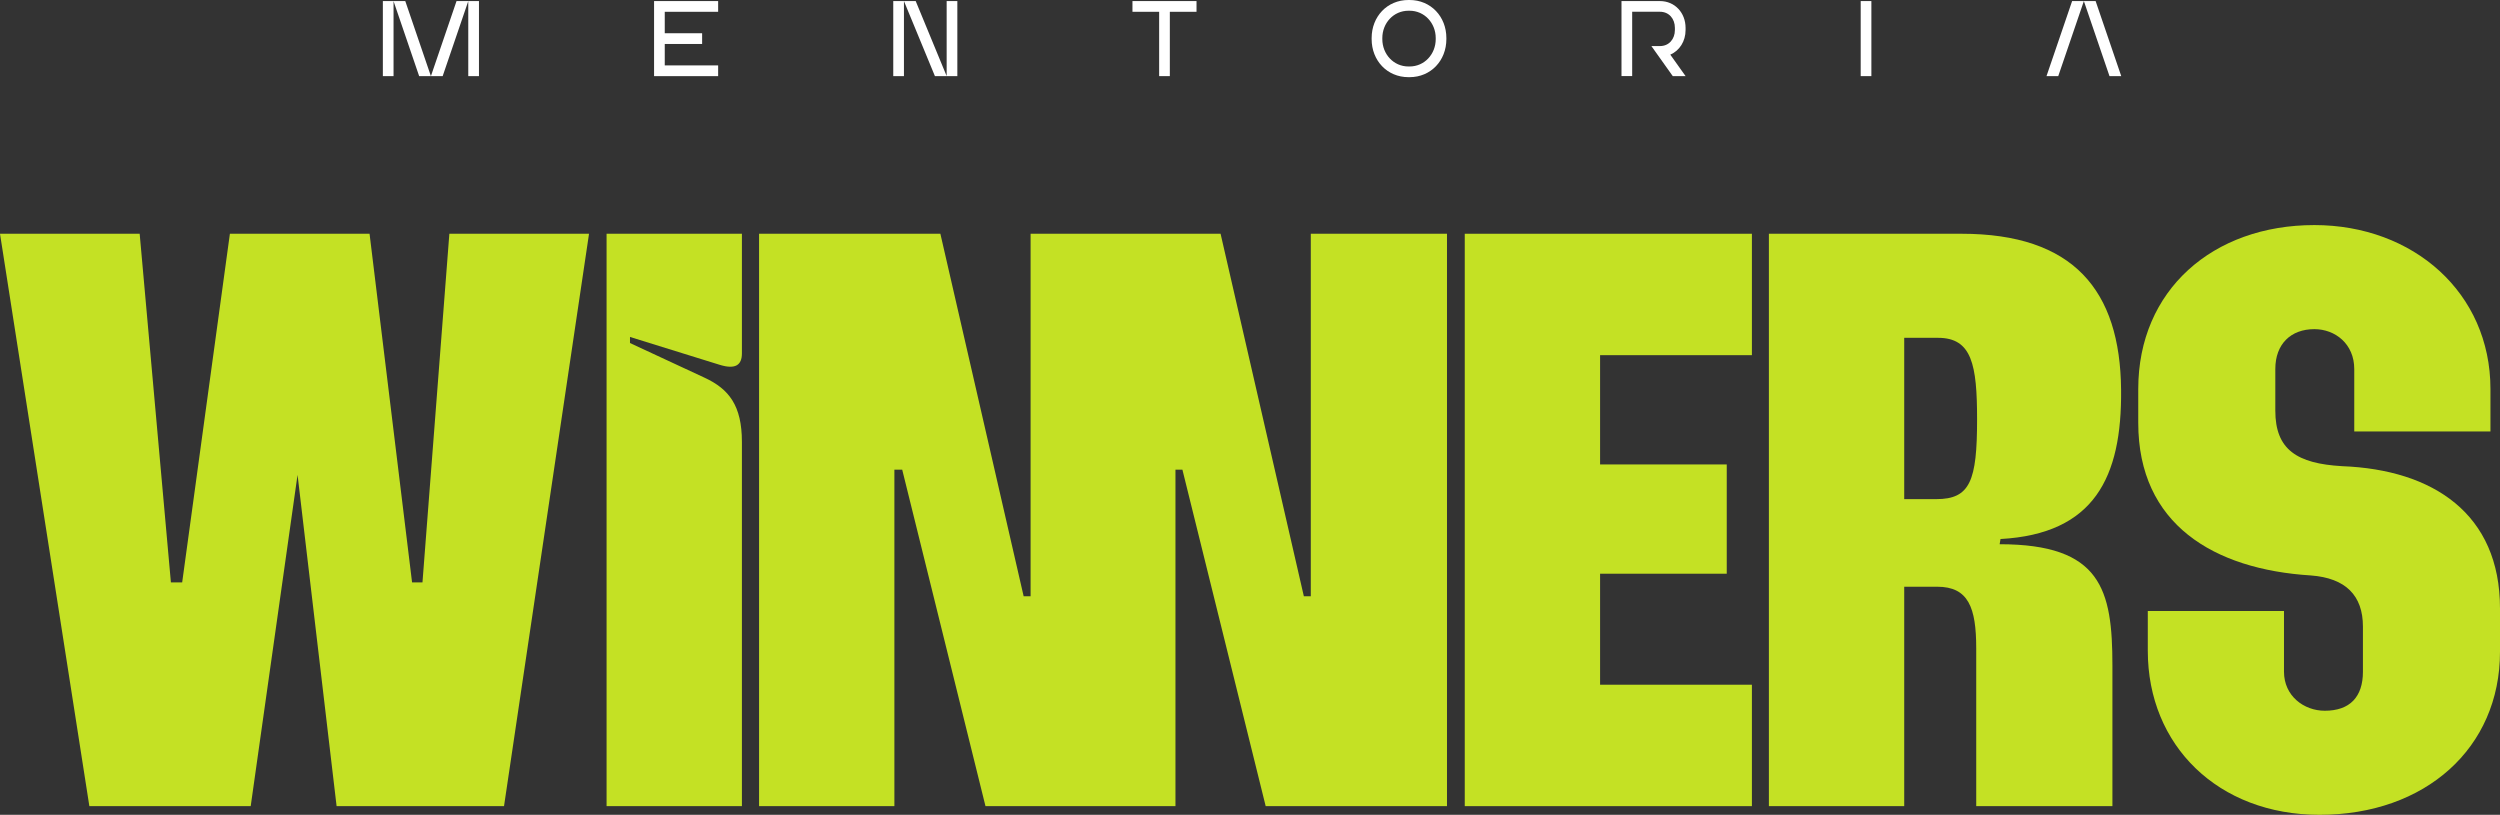 <svg xmlns="http://www.w3.org/2000/svg" width="270" height="88" viewBox="0 0 270 88" fill="none"><rect x="0" y="0" width="270" height="88" fill="#333333" stroke="none"/><path d="M41.349 0.116H42.503V8.221H41.349V0.116ZM42.501 0.116H43.77L46.537 8.221H45.268L42.501 0.116ZM49.306 0.116H50.575L47.808 8.221H46.539L49.306 0.116ZM50.573 0.116H51.728V8.221H50.573V0.116Z" fill="white"></path><path d="M70.64 0.116H77.559V1.274H71.793V3.59H75.829V4.749H71.793V7.064H77.559V8.223H70.64V0.116Z" fill="white"></path><path d="M96.472 0.116H97.626V8.221H96.472V0.116ZM97.626 0.116H98.895L102.241 8.221H100.971L97.626 0.116ZM102.239 0.116H103.393V8.221H102.239V0.116Z" fill="white"></path><path d="M125.188 1.274H122.306V0.116H129.224V1.274H126.342V8.221H125.188V1.274Z" fill="white"></path><path d="M148.137 4.109C148.137 1.794 149.809 0 152.115 0H152.23C154.537 0 156.208 1.794 156.208 4.109V4.225C156.208 6.54 154.537 8.334 152.23 8.334H152.115C149.809 8.334 148.137 6.54 148.137 4.225V4.109ZM149.291 4.227C149.291 5.848 150.502 7.18 152.117 7.18H152.232C153.847 7.18 155.058 5.848 155.058 4.227V4.111C155.058 2.49 153.847 1.159 152.232 1.159H152.117C150.502 1.159 149.291 2.49 149.291 4.111V4.227Z" fill="white"></path><path d="M179.275 0.116C180.89 0.116 182.042 1.39 182.042 3.009V3.241C182.042 4.456 181.397 5.463 180.392 5.903L182.042 8.219H180.657L178.351 4.976H179.273C180.253 4.976 180.888 4.223 180.888 3.239V3.007C180.888 2.023 180.253 1.27 179.273 1.27H176.275V8.217H175.121V0.116H179.275Z" fill="white"></path><path d="M200.955 0.116H202.109V8.221H200.955V0.116Z" fill="white"></path><path d="M225.058 0.116L222.291 8.221H221.022L223.789 0.116H225.058ZM226.327 0.116L229.094 8.221H227.825L225.058 0.116H226.327Z" fill="white"></path><path d="M9.65 87.063L0 25.245H15.084L18.457 62.898H19.675L24.828 25.245H39.912L44.503 62.898H45.627L48.531 25.245H63.615L54.434 87.063H36.352L32.136 51.284L27.076 87.063H9.65Z" fill="#C4E124"></path><path d="M65.51 87.063V25.245H80.126V38.17C80.126 39.388 79.47 39.95 77.689 39.388L68.039 36.391V37.047L76.097 40.793C78.72 42.011 80.126 43.79 80.126 47.724V87.063H65.51Z" fill="#C4E124"></path><path d="M81.979 87.063V25.245H101.56L110.554 64.397H111.304V25.245H131.822L140.816 64.397H141.566V25.245H156.275V87.063H136.694L127.7 50.722H126.95V87.063H106.432L97.438 50.722H96.594V87.063H81.979Z" fill="#C4E124"></path><path d="M158.193 87.063V25.245H189.205V38.358H172.809V50.16H186.488V61.961H172.809V73.95H189.205V87.063H158.193Z" fill="#C4E124"></path><path d="M191.04 87.063V25.245H211.839C223.925 25.245 228.984 31.333 229.078 42.104C229.172 51.565 226.174 57.653 216.055 58.215L215.961 58.777C226.923 58.777 228.141 63.647 228.141 71.89V87.063H213.432V70.016C213.432 65.614 212.589 63.366 209.216 63.366H205.655V87.063H191.04ZM205.655 53.906H209.122C212.776 53.906 213.525 51.939 213.525 45.289C213.525 39.388 212.963 36.485 209.309 36.485H205.655V53.906Z" fill="#C4E124"></path><path d="M250.512 88C239.551 88 231.962 80.507 231.962 70.297V65.989H246.671V72.545C246.671 75.168 248.826 76.76 251.075 76.76C253.792 76.76 255.197 75.262 255.197 72.545V67.675C255.197 64.303 253.323 62.43 249.576 62.149C239.082 61.493 230.931 56.622 230.931 45.664V42.011C230.931 31.333 238.989 24.308 249.95 24.308C260.631 24.308 268.969 31.614 268.969 42.011V46.6H254.26V39.856C254.26 37.14 252.199 35.548 249.95 35.548C247.421 35.548 245.734 37.14 245.734 39.856V44.352C245.734 48.567 248.077 50.066 252.948 50.347C262.786 50.722 270 55.498 270 65.708V70.391C270 80.788 261.943 88 250.512 88Z" fill="#C4E124"></path></svg>